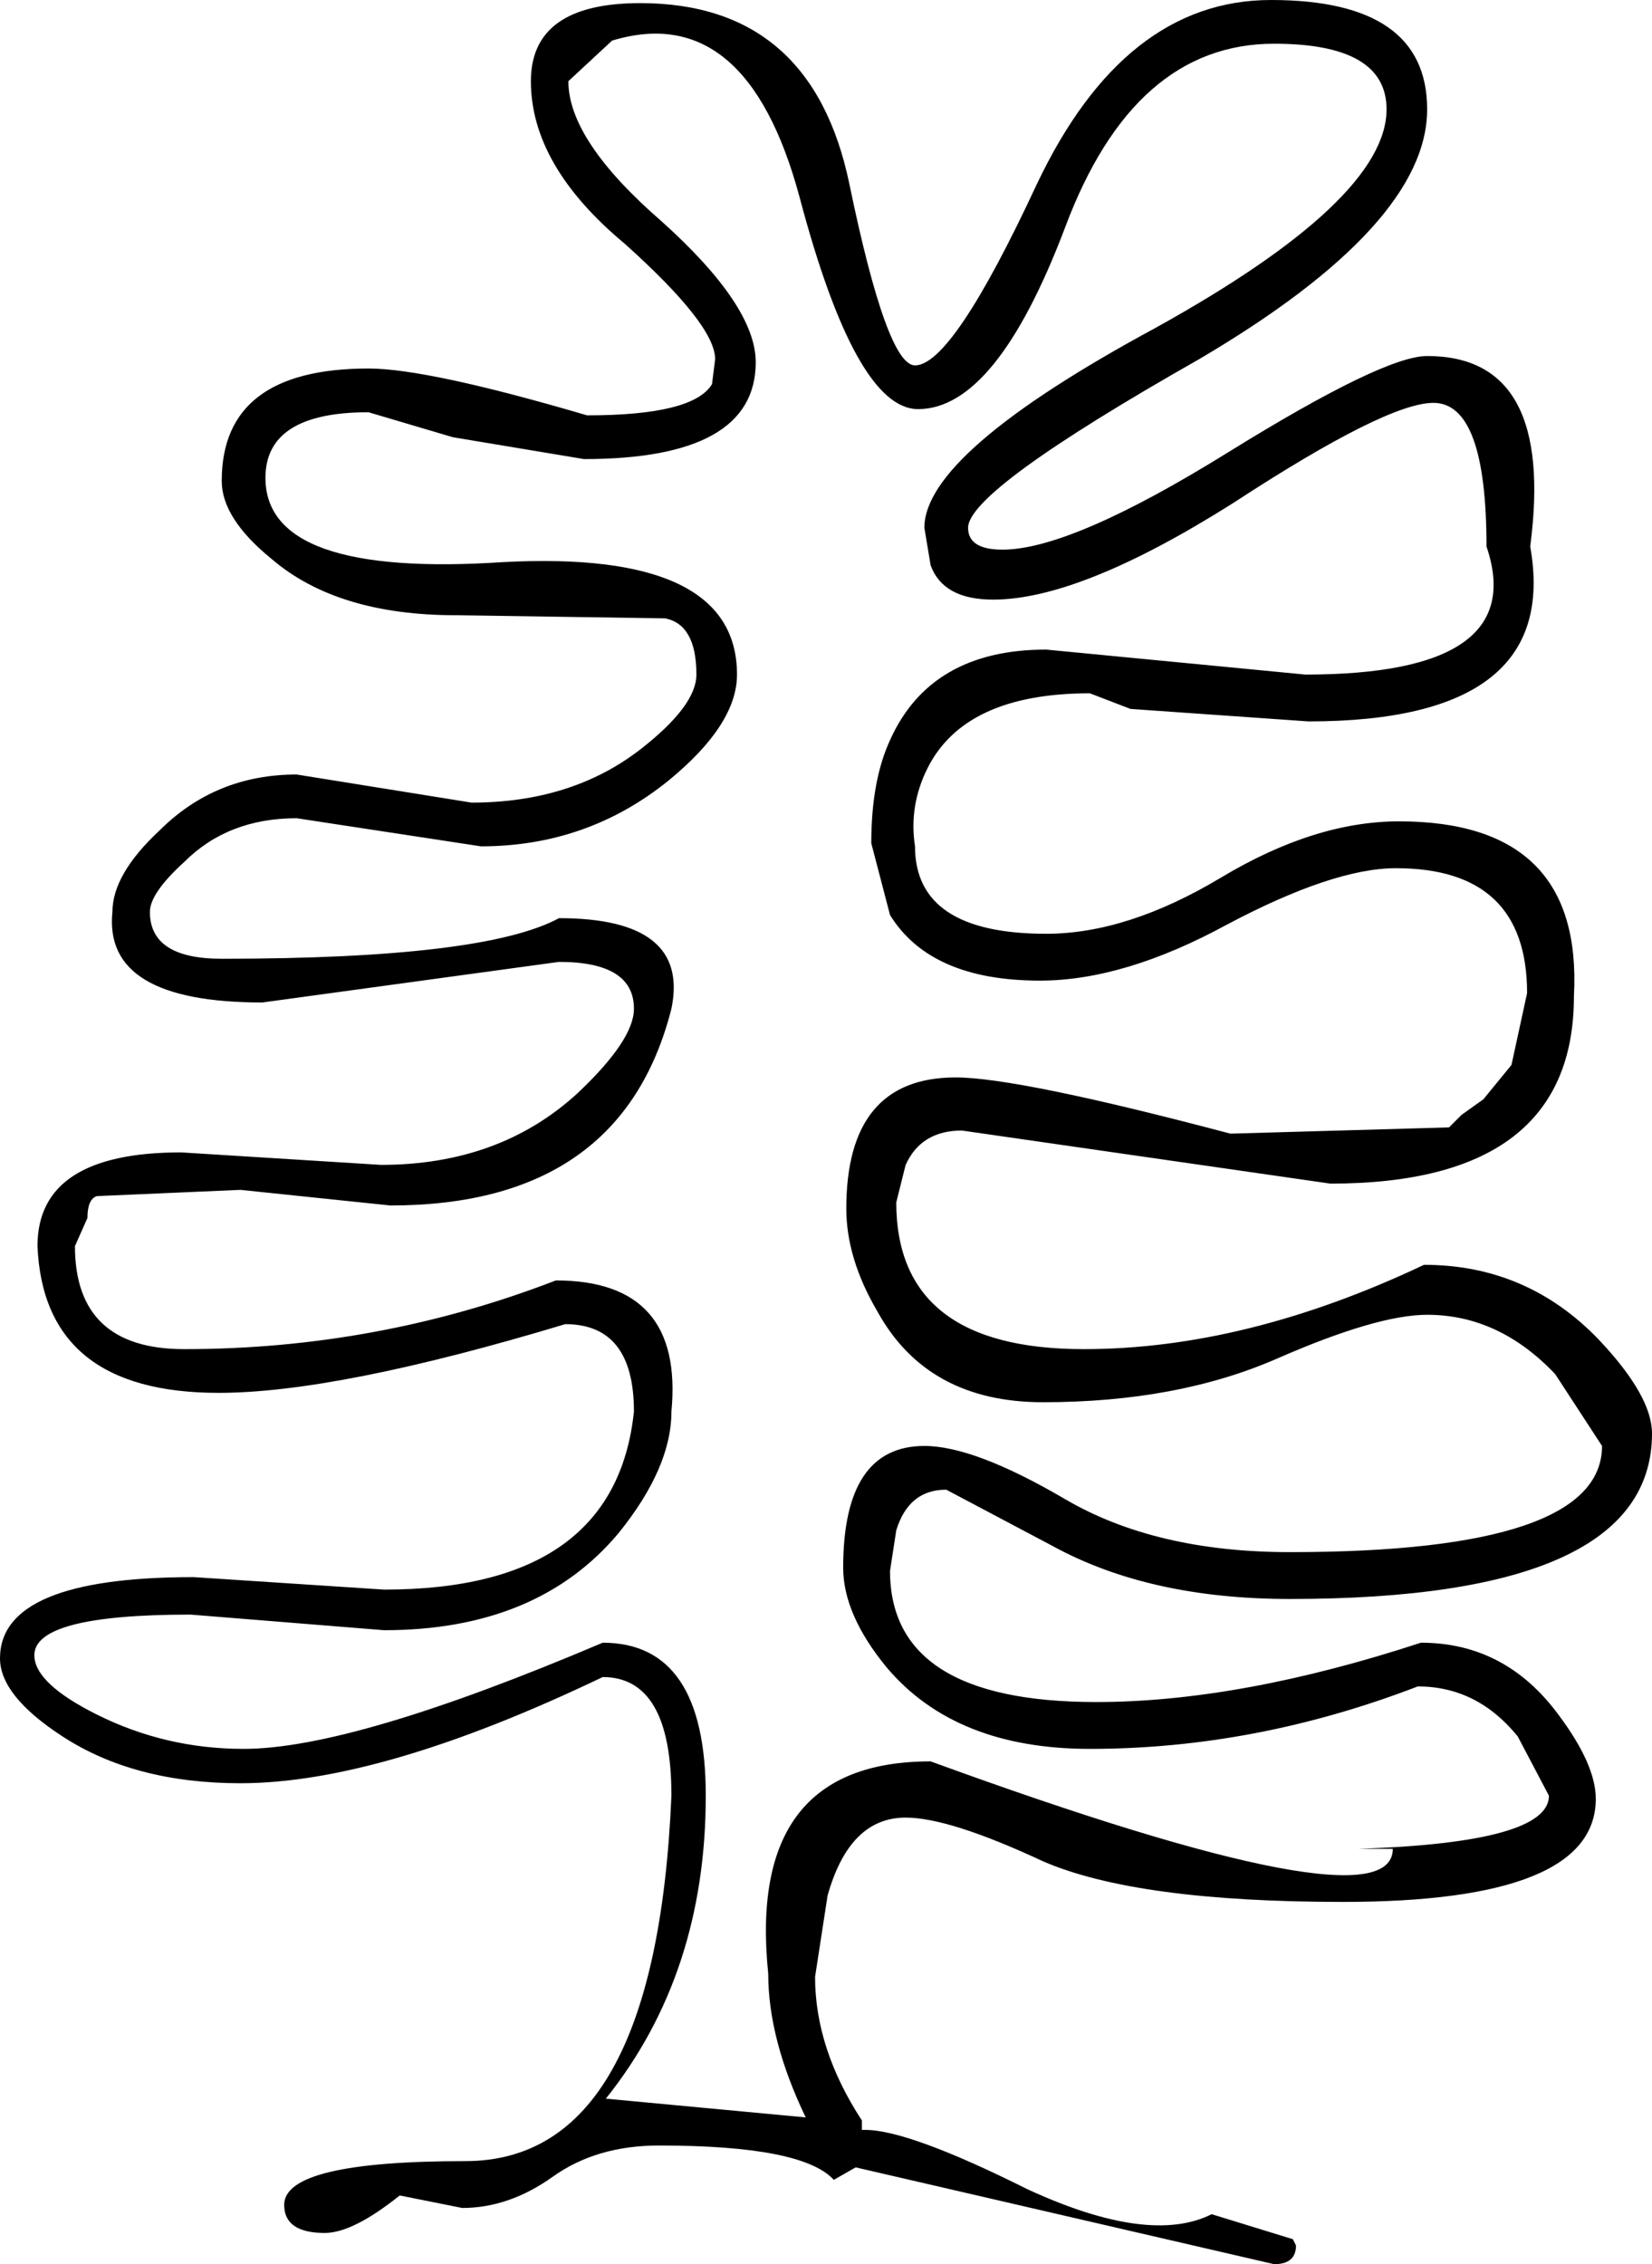 <?xml version="1.0" encoding="UTF-8" standalone="no"?>
<svg xmlns:xlink="http://www.w3.org/1999/xlink" height="36.25px" width="26.45px" xmlns="http://www.w3.org/2000/svg">
  <g transform="matrix(1.0, 0.0, 0.0, 1.0, -0.2, 5.7)">
    <path d="M13.8 -2.75 Q14.4 0.15 14.85 0.15 15.45 0.15 16.8 -2.75 18.2 -5.7 20.55 -5.7 23.05 -5.7 23.05 -3.95 23.05 -2.1 19.4 0.05 15.7 2.15 15.7 2.75 15.7 3.1 16.25 3.1 17.35 3.1 19.85 1.55 22.35 0.0 23.05 0.0 25.1 0.0 24.7 3.05 25.2 5.85 21.15 5.85 L18.3 5.65 17.65 5.4 Q15.65 5.4 15.05 6.6 14.75 7.2 14.85 7.85 14.85 9.25 16.95 9.25 18.25 9.25 19.75 8.35 21.25 7.45 22.6 7.45 25.55 7.45 25.4 10.25 25.4 13.25 21.5 13.25 L15.6 12.4 Q14.95 12.4 14.7 12.95 L14.55 13.55 Q14.55 15.9 17.55 15.9 20.15 15.9 23.0 14.55 24.65 14.55 25.8 15.75 26.65 16.65 26.65 17.25 26.65 19.9 20.85 19.9 18.6 19.9 17.05 19.05 L15.35 18.15 Q14.75 18.15 14.55 18.8 L14.45 19.45 Q14.45 21.55 17.75 21.55 20.05 21.55 22.95 20.6 24.3 20.6 25.15 21.75 25.75 22.55 25.75 23.1 25.75 24.75 21.7 24.75 18.4 24.75 16.9 24.1 15.4 23.4 14.7 23.4 13.8 23.4 13.45 24.65 L13.25 25.95 Q13.25 27.1 14.0 28.25 L14.0 28.4 14.05 28.4 Q14.75 28.4 16.65 29.35 18.6 30.25 19.6 29.75 L20.9 30.15 20.95 30.25 Q20.95 30.55 20.6 30.55 L13.9 29.0 13.55 29.2 Q13.05 28.65 10.75 28.65 9.75 28.65 9.05 29.15 8.35 29.65 7.6 29.65 L6.6 29.45 Q5.85 30.05 5.4 30.05 4.75 30.05 4.75 29.6 4.75 28.9 7.65 28.9 10.7 28.9 10.95 23.05 10.95 21.15 9.85 21.15 6.3 22.85 4.05 22.85 2.35 22.85 1.2 22.1 0.2 21.45 0.2 20.85 0.2 19.55 3.3 19.55 L6.35 19.75 Q10.05 19.75 10.35 16.9 10.35 15.5 9.25 15.5 5.6 16.6 3.7 16.6 0.9 16.6 0.8 14.25 0.8 12.75 3.1 12.75 L6.3 12.95 Q8.2 12.95 9.45 11.8 10.35 10.95 10.35 10.45 10.35 9.7 9.15 9.7 L4.4 10.35 Q1.85 10.35 2.0 8.9 2.0 8.3 2.75 7.6 3.65 6.7 4.95 6.7 L7.75 7.15 Q9.35 7.15 10.45 6.3 11.35 5.6 11.35 5.1 11.35 4.3 10.85 4.2 L7.5 4.15 Q5.6 4.15 4.55 3.25 3.75 2.6 3.75 2.0 3.75 0.2 6.1 0.2 7.05 0.2 9.6 0.95 11.3 0.95 11.6 0.45 L11.65 0.05 Q11.65 -0.5 10.2 -1.8 8.7 -3.05 8.7 -4.4 8.7 -5.65 10.45 -5.65 13.2 -5.65 13.8 -2.75 M10.0 -5.05 L9.3 -4.4 Q9.3 -3.45 10.8 -2.15 12.3 -0.8 12.3 0.1 12.3 1.65 9.55 1.65 L7.45 1.3 6.1 0.9 Q4.45 0.9 4.45 1.95 4.45 3.55 8.25 3.3 12.0 3.1 12.0 5.1 12.0 5.9 10.9 6.8 9.6 7.85 7.9 7.85 L4.95 7.4 Q3.85 7.4 3.15 8.1 2.6 8.6 2.6 8.9 2.6 9.65 3.75 9.65 7.95 9.65 9.15 9.0 11.25 9.0 10.95 10.45 10.15 13.6 6.45 13.6 L4.05 13.35 1.75 13.45 Q1.6 13.5 1.6 13.8 L1.4 14.25 Q1.4 15.9 3.15 15.9 6.25 15.9 9.1 14.8 11.15 14.8 10.95 16.9 10.95 17.8 10.1 18.85 8.8 20.4 6.35 20.4 L3.25 20.15 Q0.75 20.15 0.75 20.8 0.75 21.25 1.75 21.75 2.85 22.3 4.1 22.3 5.85 22.3 9.85 20.6 11.5 20.6 11.5 23.05 11.5 25.9 9.9 27.9 L13.1 28.2 Q12.5 26.95 12.5 25.9 12.15 22.5 15.1 22.5 22.5 25.2 22.5 23.9 L21.95 23.9 Q25.0 23.8 25.0 23.05 L24.5 22.1 Q23.85 21.3 22.9 21.3 20.3 22.3 17.65 22.3 15.5 22.3 14.4 21.0 13.7 20.15 13.7 19.4 13.7 17.45 15.0 17.45 15.8 17.45 17.25 18.3 18.7 19.15 20.85 19.15 25.85 19.15 25.85 17.45 L25.1 16.3 Q24.2 15.35 23.05 15.35 22.25 15.35 20.65 16.05 19.05 16.75 16.9 16.75 15.05 16.75 14.25 15.3 13.75 14.45 13.75 13.65 13.75 11.55 15.5 11.55 16.5 11.55 19.9 12.45 L23.4 12.35 23.6 12.15 23.95 11.9 24.4 11.35 24.65 10.2 Q24.65 8.2 22.55 8.2 21.55 8.2 19.85 9.1 18.2 10.0 16.85 10.0 15.1 10.0 14.45 8.95 L14.15 7.8 Q14.15 6.8 14.45 6.15 15.1 4.7 16.95 4.7 L21.1 5.1 Q24.7 5.1 24.0 3.05 24.0 0.75 23.15 0.75 22.4 0.75 19.95 2.35 17.5 3.9 16.1 3.9 15.3 3.9 15.1 3.35 L15.0 2.75 Q15.0 1.55 18.7 -0.45 22.4 -2.5 22.4 -3.95 22.4 -5.0 20.6 -5.0 18.35 -5.0 17.25 -2.05 16.15 0.85 14.9 0.85 13.9 0.85 13.0 -2.55 12.15 -5.7 10.0 -5.05" fill="#000000" fill-rule="evenodd" stroke="none"/>
  </g>
</svg>
